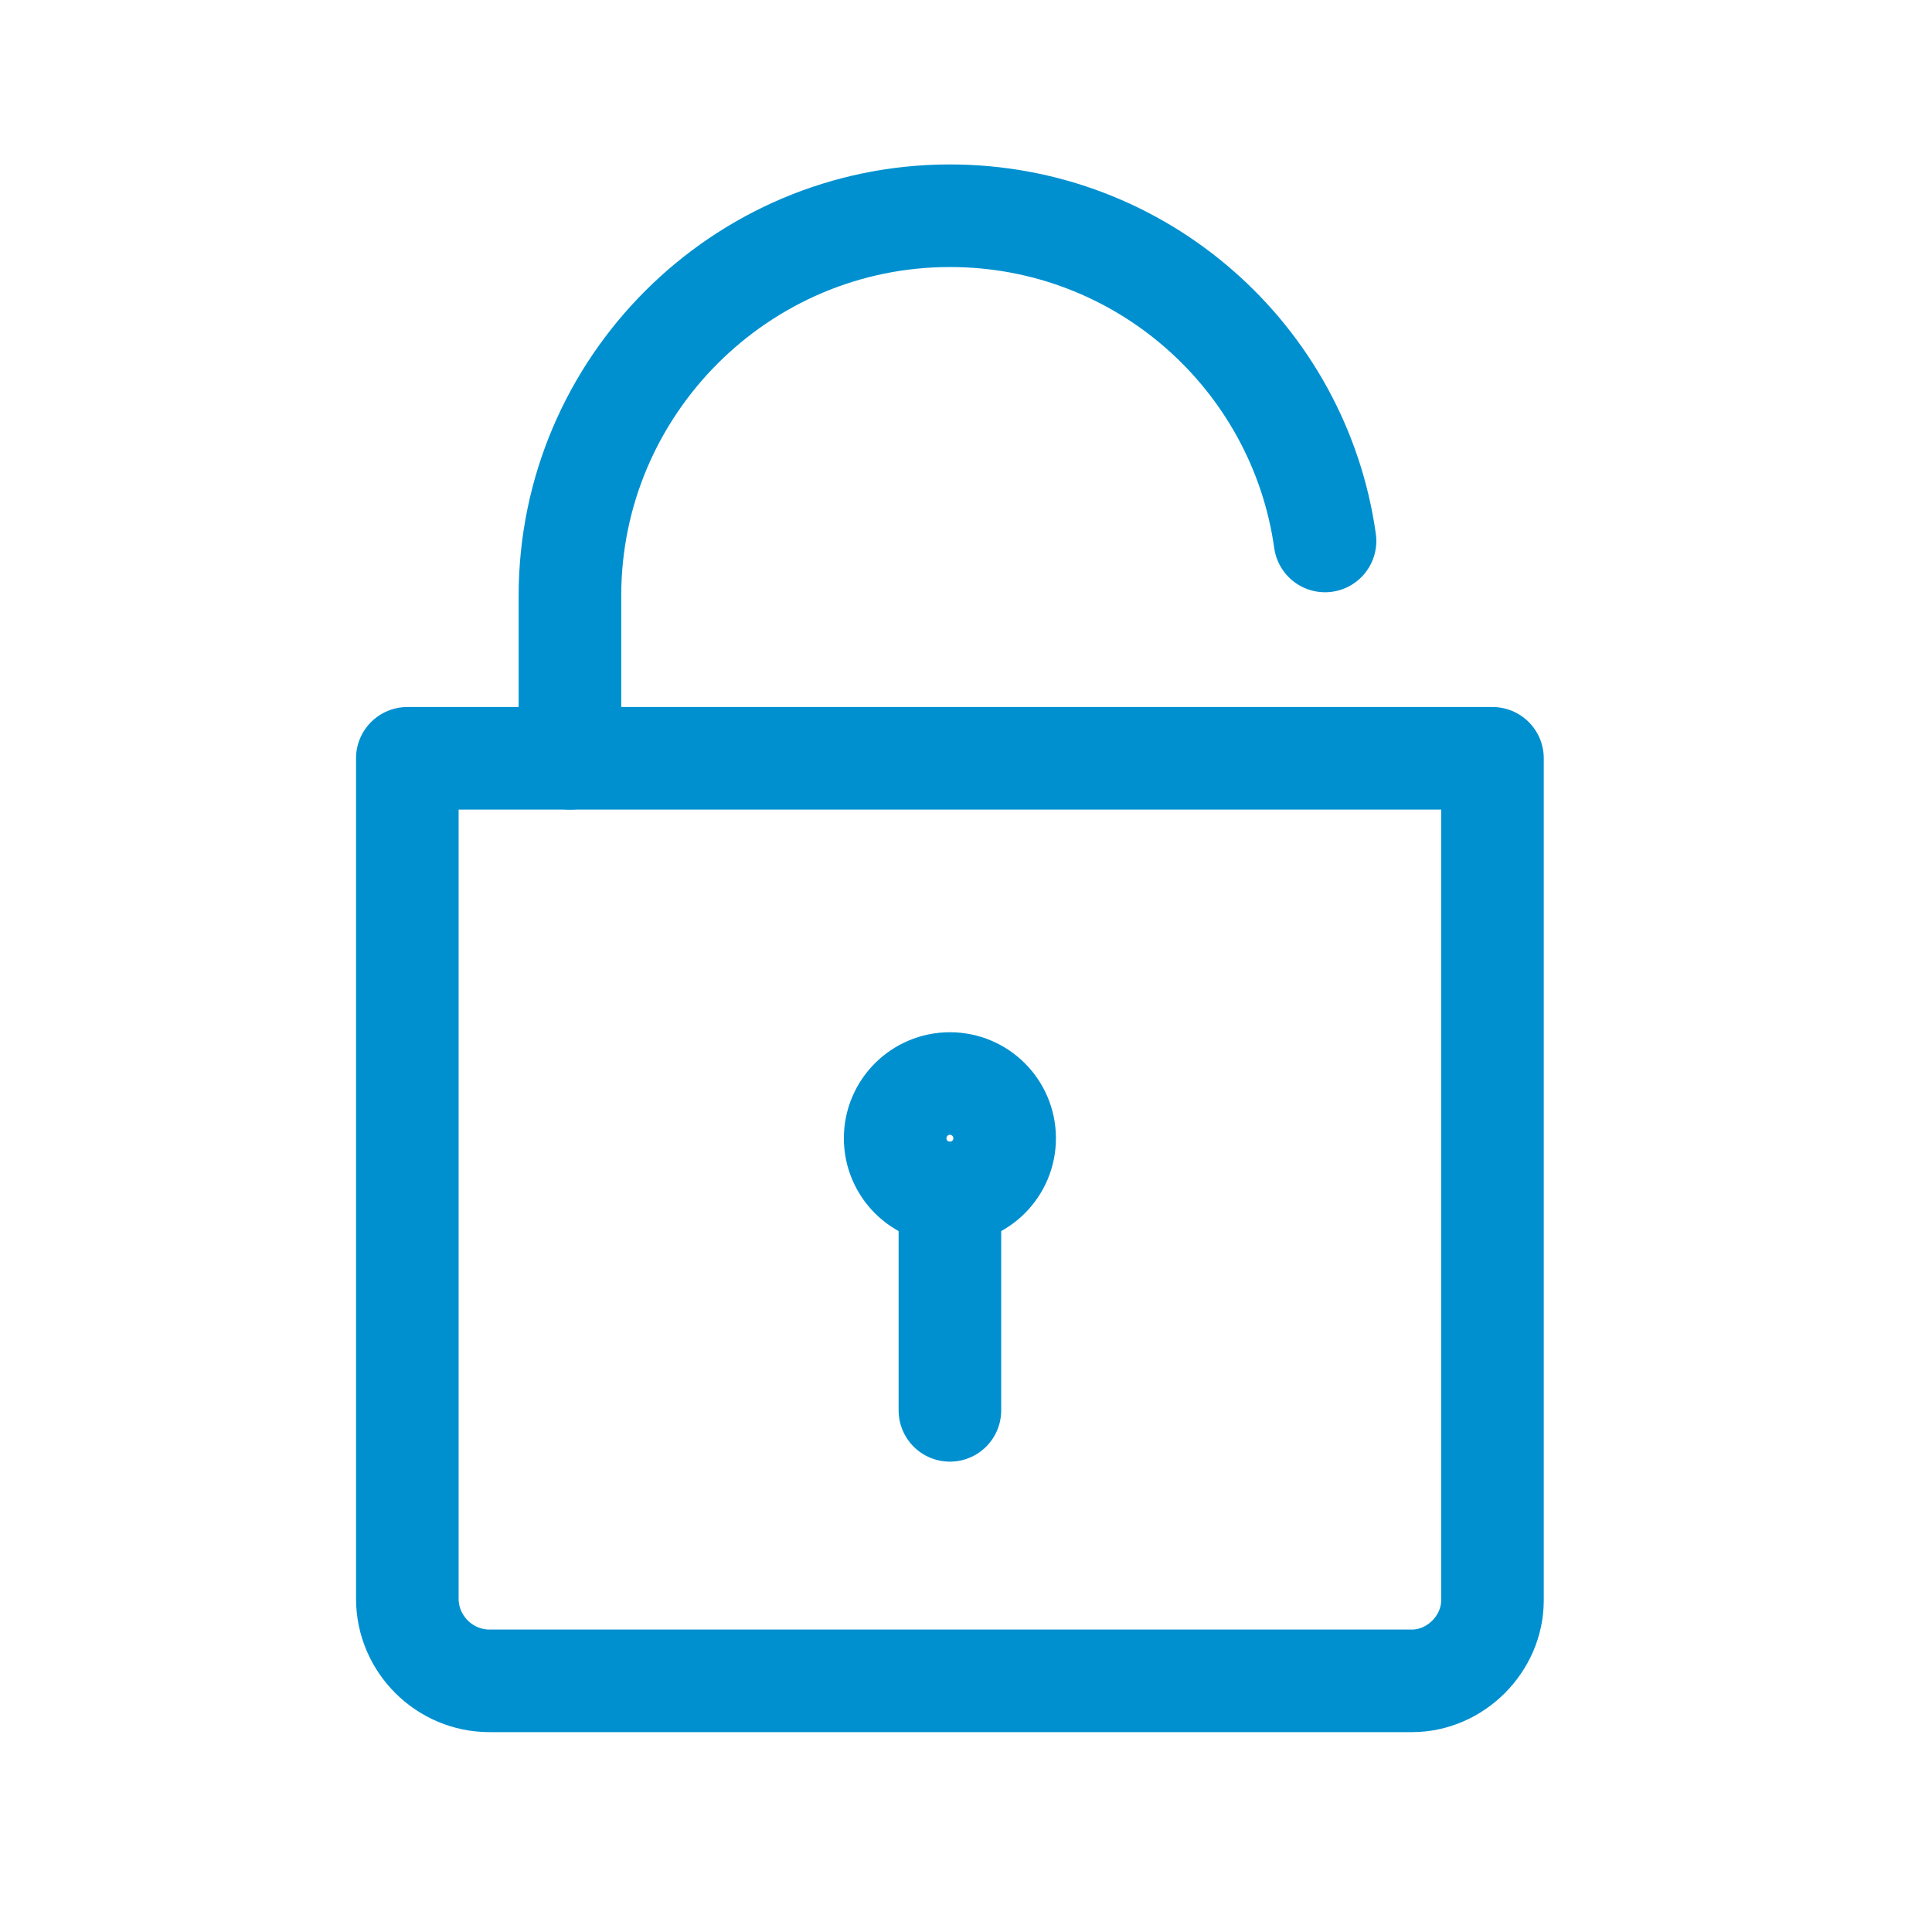 <?xml version="1.0" encoding="utf-8"?>
<!-- Generator: Adobe Illustrator 20.1.0, SVG Export Plug-In . SVG Version: 6.00 Build 0)  -->
<svg version="1.1" id="Layer_1" xmlns="http://www.w3.org/2000/svg" xmlns:xlink="http://www.w3.org/1999/xlink" x="0px" y="0px"
	 viewBox="0 0 120 120" style="enable-background:new 0 0 120 120;" xml:space="preserve">
<style type="text/css">
	.st0{fill:none;stroke:#0090D0;stroke-width:6;stroke-linecap:round;stroke-linejoin:round;stroke-miterlimit:10;}
	.st1{fill:none;stroke:#0090D0;stroke-width:6.372;stroke-linecap:round;stroke-linejoin:round;stroke-miterlimit:10;}
	.st2{fill:none;stroke:#0090D0;stroke-width:5;stroke-linecap:round;stroke-linejoin:round;stroke-miterlimit:10;}
	.st3{fill:none;stroke:#0090D0;stroke-width:5.778;stroke-linecap:round;stroke-linejoin:round;stroke-miterlimit:10;}
	.st4{fill:#0090D0;stroke:#0090D0;stroke-width:3.191;stroke-linecap:round;stroke-linejoin:round;stroke-miterlimit:10;}
	.st5{fill:none;stroke:#0090D0;stroke-width:4;stroke-linecap:round;stroke-linejoin:round;stroke-miterlimit:10;}
	.st6{fill:#0090D0;stroke:#0090D0;stroke-width:1.994;stroke-miterlimit:10;}
	.st7{fill:none;stroke:#0090D0;stroke-width:5.7;stroke-linecap:round;stroke-linejoin:round;stroke-miterlimit:10;}
	.st8{fill:#0090D0;}
	.st9{fill-rule:evenodd;clip-rule:evenodd;fill:#0090D0;}
	.st10{fill-rule:evenodd;clip-rule:evenodd;fill:#FFFFFF;}
	.st11{fill:none;stroke:#0090D0;stroke-width:5.1;stroke-miterlimit:10;}
	.st12{fill:none;stroke:#FFFFFF;stroke-width:2.617;stroke-linecap:round;stroke-linejoin:round;stroke-miterlimit:10;}
</style>
<g id="sec-padlock-open-2_1_">
	<circle class="st1" cx="59" cy="70.7" r="3.4"/>
	<line class="st1" x1="59" y1="87.6" x2="59" y2="74.1"/>
	<path class="st1" d="M35.4,47.1V37C35.4,24,46,13.4,59,13.4c11.9,0,21.7,8.8,23.3,20.2"/>
	<path class="st1" d="M92.7,99.4V47.1H25.3v52.2c0,2.8,2.3,5.1,5.1,5.1h57.3C90.4,104.4,92.7,102.1,92.7,99.4z"/>
</g>
</svg>
